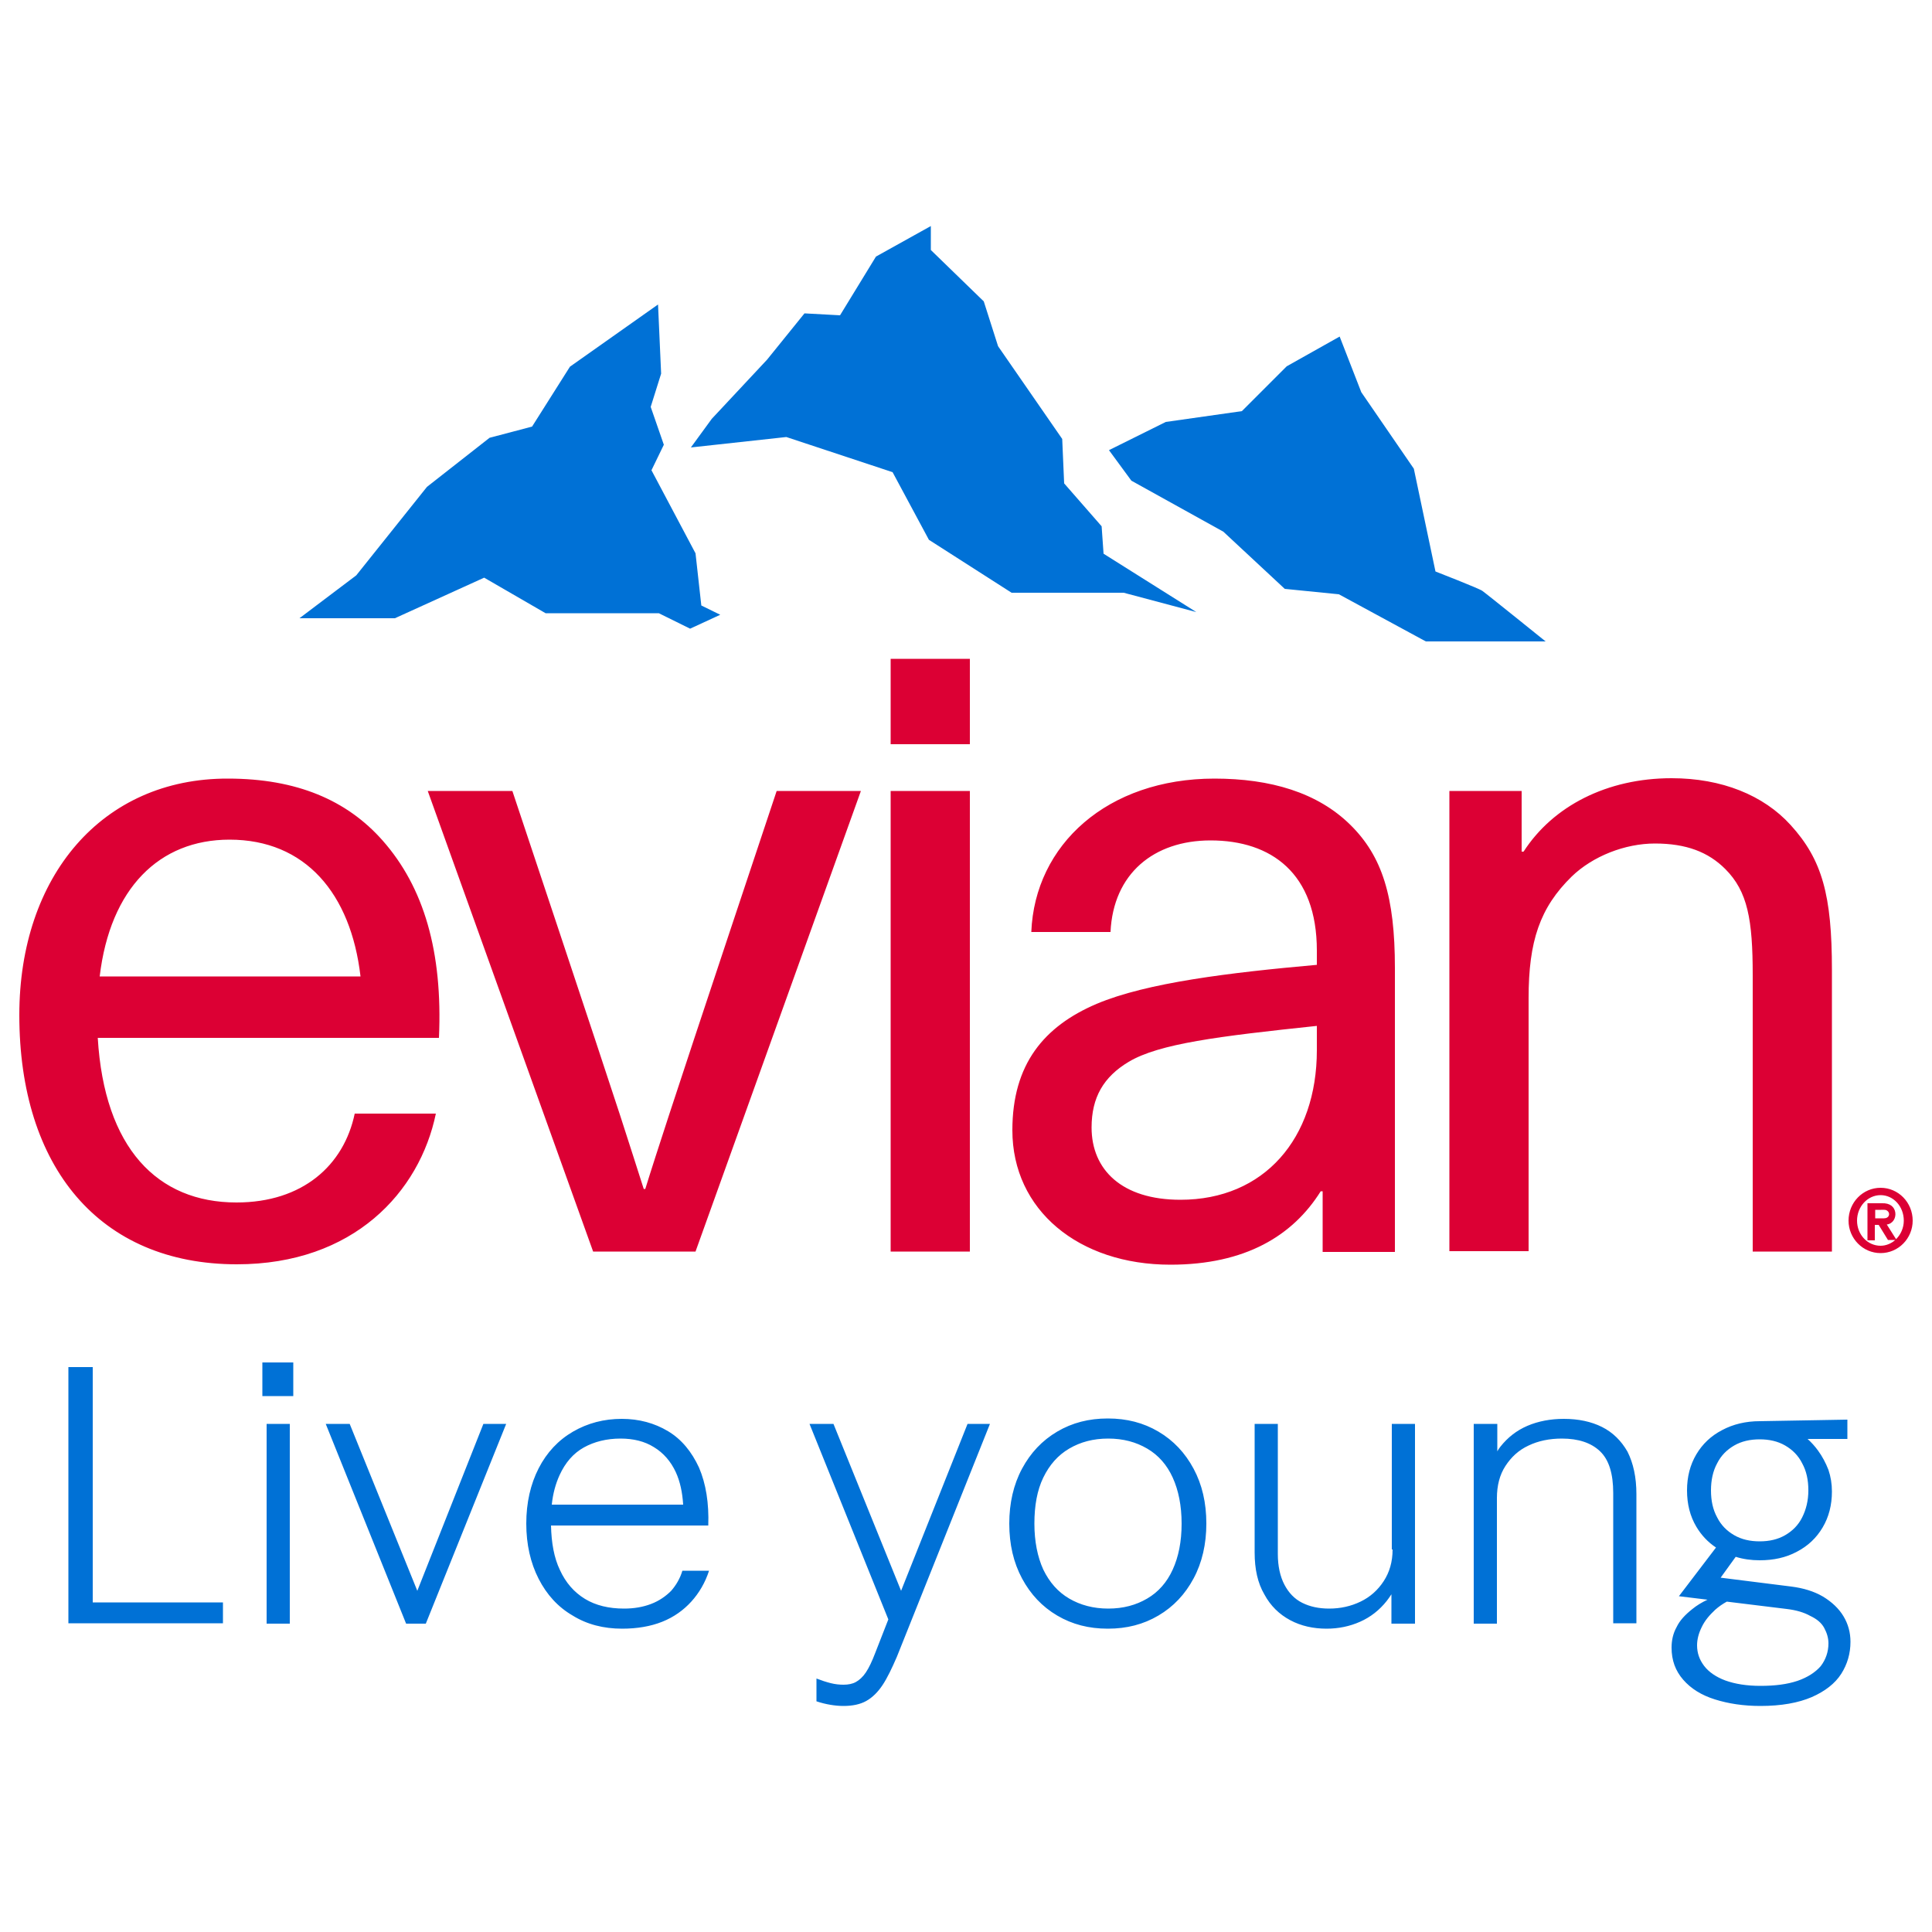 <?xml version="1.0" encoding="utf-8"?>
<!-- Generator: Adobe Illustrator 28.0.0, SVG Export Plug-In . SVG Version: 6.00 Build 0)  -->
<svg version="1.1" id="Camada_1" xmlns="http://www.w3.org/2000/svg" xmlns:xlink="http://www.w3.org/1999/xlink" x="0px" y="0px"
	 viewBox="0 0 500 500" style="enable-background:new 0 0 500 500;" xml:space="preserve">
<style type="text/css">
	.st0{fill-rule:evenodd;clip-rule:evenodd;fill:#0071D6;}
	.st1{fill:#DC0034;}
	.st2{fill:#0071D6;}
</style>
<g>
	<path class="st0" d="M285.6,143.3l24,15.1l-18.8-5h-29l-21.4-13.7l-9.4-17.5l-27.5-9.1l-24.7,2.7l5.4-7.4l14.3-15.3l9.7-12l9.2,0.5
		l9.3-15.2l14.2-7.9v6.2L254.6,78l3.7,11.6l16.6,24l0.5,11.5l9.7,11.1L285.6,143.3z M180,143.2l-11.4-21.5l3.2-6.6l-3.4-9.8l2.7-8.6
		l-0.8-17.9l-22.8,16.1l-9.8,15.5l-11,2.9L110.5,126l-18.3,22.9L77.5,160h24.7l23.1-10.5l15.9,9.2h29.3l8.1,4l7.8-3.6l-4.9-2.4
		L180,143.2z M371.5,147.9l-5.6-26.6l-13.6-19.8l-5.6-14.4L333,94.8l-11.6,11.6l-19.7,2.8l-14.7,7.3l5.8,7.9l23.8,13.2l15.9,14.8
		l14,1.4l22.5,12.2H400c0,0-15.5-12.5-16.4-13.1C382.8,152.3,371.5,147.9,371.5,147.9"/>
	<path class="st1" d="M99,217.5c-9.2-10.4-22.2-16-40-16C26.4,201.4,5,226.8,5,262.7c0,39.3,20.7,64.5,56.3,64.5
		c30.2,0,47.3-18.7,51.5-39h-21c-2.8,13.4-13.5,23-30.6,23c-20.5,0-34.2-14.1-35.9-42.6h88.3C114.6,246.3,109.7,229.6,99,217.5z
		 M25.8,252.7c2.7-22.8,15.4-35.4,33.6-35.4c19.6,0,31.4,13.9,33.9,35.4H25.8z M132.6,204.7c0,0,22.7,68,27.9,84
		c2,6.1,4.9,15.3,6.1,19h0.4c1-3.3,4.1-12.9,6.1-19c5.2-16,27.9-84,27.9-84h21.8l-42.8,119.2h-26.5l-42.8-119.2H132.6z M230.5,204.7
		H251v119.2h-20.5V204.7z M251,170.5v22.1h-20.5v-22.1H251z M349.5,213.5c-8.5-8.4-20.7-12-35.2-12c-27.7,0-46.5,17.1-47.4,39.7
		h20.5c0.7-15.1,11.2-23.7,25.9-23.7c15.7,0,27.5,8.5,27.5,28.5c0,0.6,0,1.9,0,3.7c-22.5,2-44,4.6-57,10.1
		c-13.6,5.8-21.8,15.6-21.8,32.7c0,20.7,17.2,34.8,40.9,34.8c19.4,0,31.7-7.5,38.9-19h0.5v15.7H361c0,0,0-65.5,0-73.5
		C361,232,357.7,221.6,349.5,213.5z M305.5,310.5c-15.2,0-23-7.8-23-18.7c0-7.8,3.1-13.1,9.6-17c7.9-4.7,23.1-6.6,48.7-9.3
		c0,2.4,0,4.8,0,6.3C340.8,294.6,327.2,310.5,305.5,310.5z M463.4,213.5c8.2,9,10.7,18.2,10.7,37.5c0,12,0,72.9,0,72.9h-20.5
		c0,0,0-52.9,0-71.5c0-14.4-1.3-21.7-7.1-27.5c-4.4-4.4-10.1-6.6-18.2-6.6c-7.8,0-16.1,3.3-21.5,8.5c-8.3,8.1-11.2,16.8-11.2,31.5
		c0,9.3,0,65.5,0,65.5h-20.5V204.7h18.7v15.7h0.5c7.6-11.8,21.6-19,38.3-19C445.6,201.4,456.4,205.8,463.4,213.5z M486.7,307.4
		c-4.6,0-8.3,3.8-8.3,8.5c0,4.6,3.7,8.4,8.3,8.4s8.3-3.8,8.3-8.4C495,311.2,491.3,307.4,486.7,307.4z M485.3,315.3v-2.2h1.5
		c0.9,0,1.3-0.1,1.8,0.4c0.6,0.6,0.3,1.8-1,1.8C487.2,315.3,487,315.3,485.3,315.3z M488.3,316.9c1.6-0.2,2.4-1.7,2.2-3.1
		c-0.2-1.4-1.3-2.5-3.5-2.4h-3.7v9.6h1.9V317h1l2.4,3.9h1.9c-1,0.9-2.4,1.5-3.8,1.5c-3.4,0-6.1-2.9-6.1-6.5c0-3.6,2.7-6.6,6.1-6.6
		c3.3,0,6,2.9,6,6.6c0,1.9-0.8,3.6-2,4.8L488.3,316.9z"/>
	<path class="st2" d="M24,414.7h33.7v5.4h-40v-66.3H24V414.7z M67.9,361.3h8v-8.7h-8V361.3z M69,420.2h6v-51.7h-6V420.2z M108,411.7
		l-17.5-43.2h-6.2l20.8,51.7h5.1l20.8-51.7h-5.9L108,411.7z M176.6,406.5h6.9c-1,3.1-2.6,5.8-4.6,8c-2,2.2-4.5,4-7.5,5.2
		c-3,1.2-6.5,1.8-10.4,1.8c-4.8,0-9.1-1.1-12.8-3.4c-3.8-2.2-6.7-5.4-8.8-9.5c-2.1-4.1-3.2-8.9-3.2-14.3c0-5.4,1.1-10.2,3.2-14.3
		c2.1-4.1,5.1-7.3,8.9-9.5c3.8-2.2,8-3.3,12.6-3.3c4.5,0,8.5,1.1,12,3.2c3.5,2.1,6.1,5.3,8,9.4c1.8,4.2,2.6,9.2,2.4,15h-40.7
		c0.1,4.5,0.8,8.4,2.3,11.5c1.5,3.3,3.7,5.8,6.5,7.5s6.2,2.5,10.1,2.5c2.6,0,4.9-0.4,7-1.2c2.1-0.8,3.8-2,5.2-3.4
		C175,410.2,176,408.5,176.6,406.5z M142.8,389.4h34c-0.2-3.2-0.8-6-1.9-8.4c-1.3-2.8-3.2-5-5.7-6.5c-2.4-1.5-5.3-2.2-8.6-2.2
		c-3.6,0-6.8,0.8-9.5,2.3c-2.7,1.5-4.8,3.9-6.3,7.2C143.8,384,143.1,386.5,142.8,389.4z M233.2,411.7l-17.5-43.2h-6.2l20.4,50.6
		l-3.4,8.7c-0.8,2.1-1.6,3.8-2.4,5c-0.8,1.2-1.7,2-2.6,2.5c-0.9,0.5-2,0.7-3.2,0.7c-1,0-2.1-0.1-3.3-0.4c-1.2-0.3-2.4-0.7-3.7-1.2
		v5.9c1.2,0.4,2.4,0.7,3.6,0.9c1.2,0.2,2.3,0.3,3.4,0.3c2.3,0,4.3-0.4,5.9-1.3c1.6-0.9,3-2.3,4.2-4.1c1.2-1.8,2.4-4.3,3.7-7.3
		l24.1-60.3h-5.8L233.2,411.7z M308.9,380.1c2.2,4.1,3.3,8.8,3.3,14.2c0,5.3-1.1,10.1-3.3,14.2c-2.2,4.1-5.2,7.3-9.1,9.6
		c-3.9,2.3-8.2,3.4-13.1,3.4c-4.9,0-9.2-1.1-13.1-3.4c-3.9-2.3-6.9-5.5-9.1-9.6c-2.2-4.1-3.3-8.8-3.3-14.2c0-5.3,1.1-10.1,3.3-14.2
		c2.2-4.1,5.2-7.3,9.1-9.6c3.9-2.3,8.2-3.4,13.1-3.4c4.9,0,9.2,1.1,13.1,3.4C303.7,372.8,306.7,376,308.9,380.1z M305.8,394.3
		c0-4.6-0.8-8.6-2.3-11.9s-3.7-5.8-6.6-7.5c-2.9-1.7-6.2-2.6-10.1-2.6c-3.9,0-7.2,0.9-10.1,2.6c-2.9,1.7-5.1,4.2-6.7,7.5
		s-2.3,7.3-2.3,11.9s0.8,8.6,2.3,11.9c1.6,3.3,3.8,5.8,6.7,7.5c2.9,1.7,6.3,2.6,10.1,2.6c3.9,0,7.2-0.9,10.1-2.6
		c2.9-1.7,5.1-4.2,6.6-7.5C305,402.9,305.8,399,305.8,394.3z M360.4,401c0,3.2-0.8,5.9-2.3,8.2c-1.5,2.3-3.5,4.1-6,5.3
		c-2.5,1.2-5.2,1.8-8.1,1.8c-2.7,0-5-0.5-7-1.5c-2-1-3.5-2.6-4.6-4.7c-1.1-2.1-1.7-4.8-1.7-7.9v-33.7h-6v33.3
		c0,4.3,0.8,7.9,2.5,10.8c1.6,3,3.9,5.2,6.7,6.7c2.8,1.5,6,2.2,9.4,2.2c3.1,0,6-0.6,8.7-1.8c2.7-1.2,5-3,6.9-5.4
		c0.4-0.5,0.8-1.1,1.2-1.7v7.6h6.1v-51.7h-6V401z M414.6,369.3c-2.8-1.4-6.1-2.1-9.9-2.1c-3.4,0-6.6,0.6-9.4,1.8
		c-2.8,1.2-5.1,3-7,5.4c-0.3,0.4-0.6,0.8-0.8,1.2v-7.1h-6.1v51.7h6v-32.5c0-3.2,0.7-6,2.2-8.3c1.5-2.3,3.4-4.1,6-5.3
		c2.5-1.2,5.4-1.8,8.6-1.8c4.3,0,7.6,1.1,9.9,3.3c2.3,2.2,3.4,5.8,3.4,10.8v33.7h6v-33.4c0-4.4-0.8-8-2.3-11
		C419.6,372.9,417.4,370.7,414.6,369.3z M478.9,424.9c0,3-0.8,5.8-2.4,8.3c-1.6,2.5-4.2,4.5-7.6,6c-3.5,1.5-7.9,2.3-13.3,2.3
		c-4.4,0-8.3-0.6-11.8-1.7c-3.5-1.1-6.2-2.8-8.2-5.1c-2-2.3-3-5-3-8.3c0-1.9,0.4-3.7,1.3-5.3c0.8-1.7,2.2-3.2,4.1-4.7
		c1.1-0.9,2.4-1.7,3.9-2.4l-7.4-0.9l9.6-12.6c-2.1-1.4-3.8-3.2-5.1-5.4c-1.6-2.7-2.4-5.8-2.4-9.4c0-3.5,0.8-6.6,2.4-9.3
		c1.6-2.7,3.8-4.8,6.7-6.3c2.8-1.5,6.1-2.3,9.7-2.3l22.7-0.4v5h-10.3c1,0.9,1.9,1.9,2.7,3c1.1,1.5,2,3.2,2.7,5
		c0.6,1.8,0.9,3.6,0.9,5.6c0,3.5-0.8,6.6-2.4,9.3c-1.6,2.7-3.8,4.8-6.7,6.3c-2.8,1.5-6,2.2-9.6,2.2c-2.2,0-4.3-0.3-6.2-0.9l-3.9,5.4
		l18.3,2.3c3.1,0.4,5.8,1.2,8.2,2.6c2.3,1.4,4.1,3.1,5.3,5.1C478.3,420.3,478.9,422.5,478.9,424.9z M442.8,385.7c0,2.7,0.5,5,1.6,7
		c1,2,2.5,3.5,4.4,4.6c1.9,1.1,4.1,1.6,6.6,1.6c2.5,0,4.7-0.5,6.6-1.6c1.9-1.1,3.4-2.6,4.4-4.6c1-2,1.6-4.3,1.6-7c0-2.7-0.5-5-1.6-7
		c-1-2-2.5-3.5-4.4-4.6c-1.9-1.1-4.1-1.6-6.6-1.6c-2.5,0-4.7,0.5-6.6,1.6c-1.9,1.1-3.4,2.6-4.4,4.6
		C443.3,380.7,442.8,383.1,442.8,385.7z M473.2,425.3c0-1.4-0.4-2.7-1.1-4s-1.9-2.3-3.6-3.1c-1.6-0.9-3.6-1.5-6.1-1.8l-15.5-1.9
		c-1.1,0.6-2.1,1.3-3,2.1c-1.5,1.4-2.7,2.8-3.5,4.5c-0.8,1.6-1.2,3.2-1.2,4.7c0,2,0.6,3.7,1.8,5.3c1.2,1.6,3.1,2.9,5.5,3.8
		c2.5,0.9,5.5,1.4,9.1,1.4c3.8,0,6.9-0.4,9.6-1.3c2.6-0.9,4.6-2.2,6-3.8C472.5,429.5,473.2,427.5,473.2,425.3z"/>
</g>
</svg>
